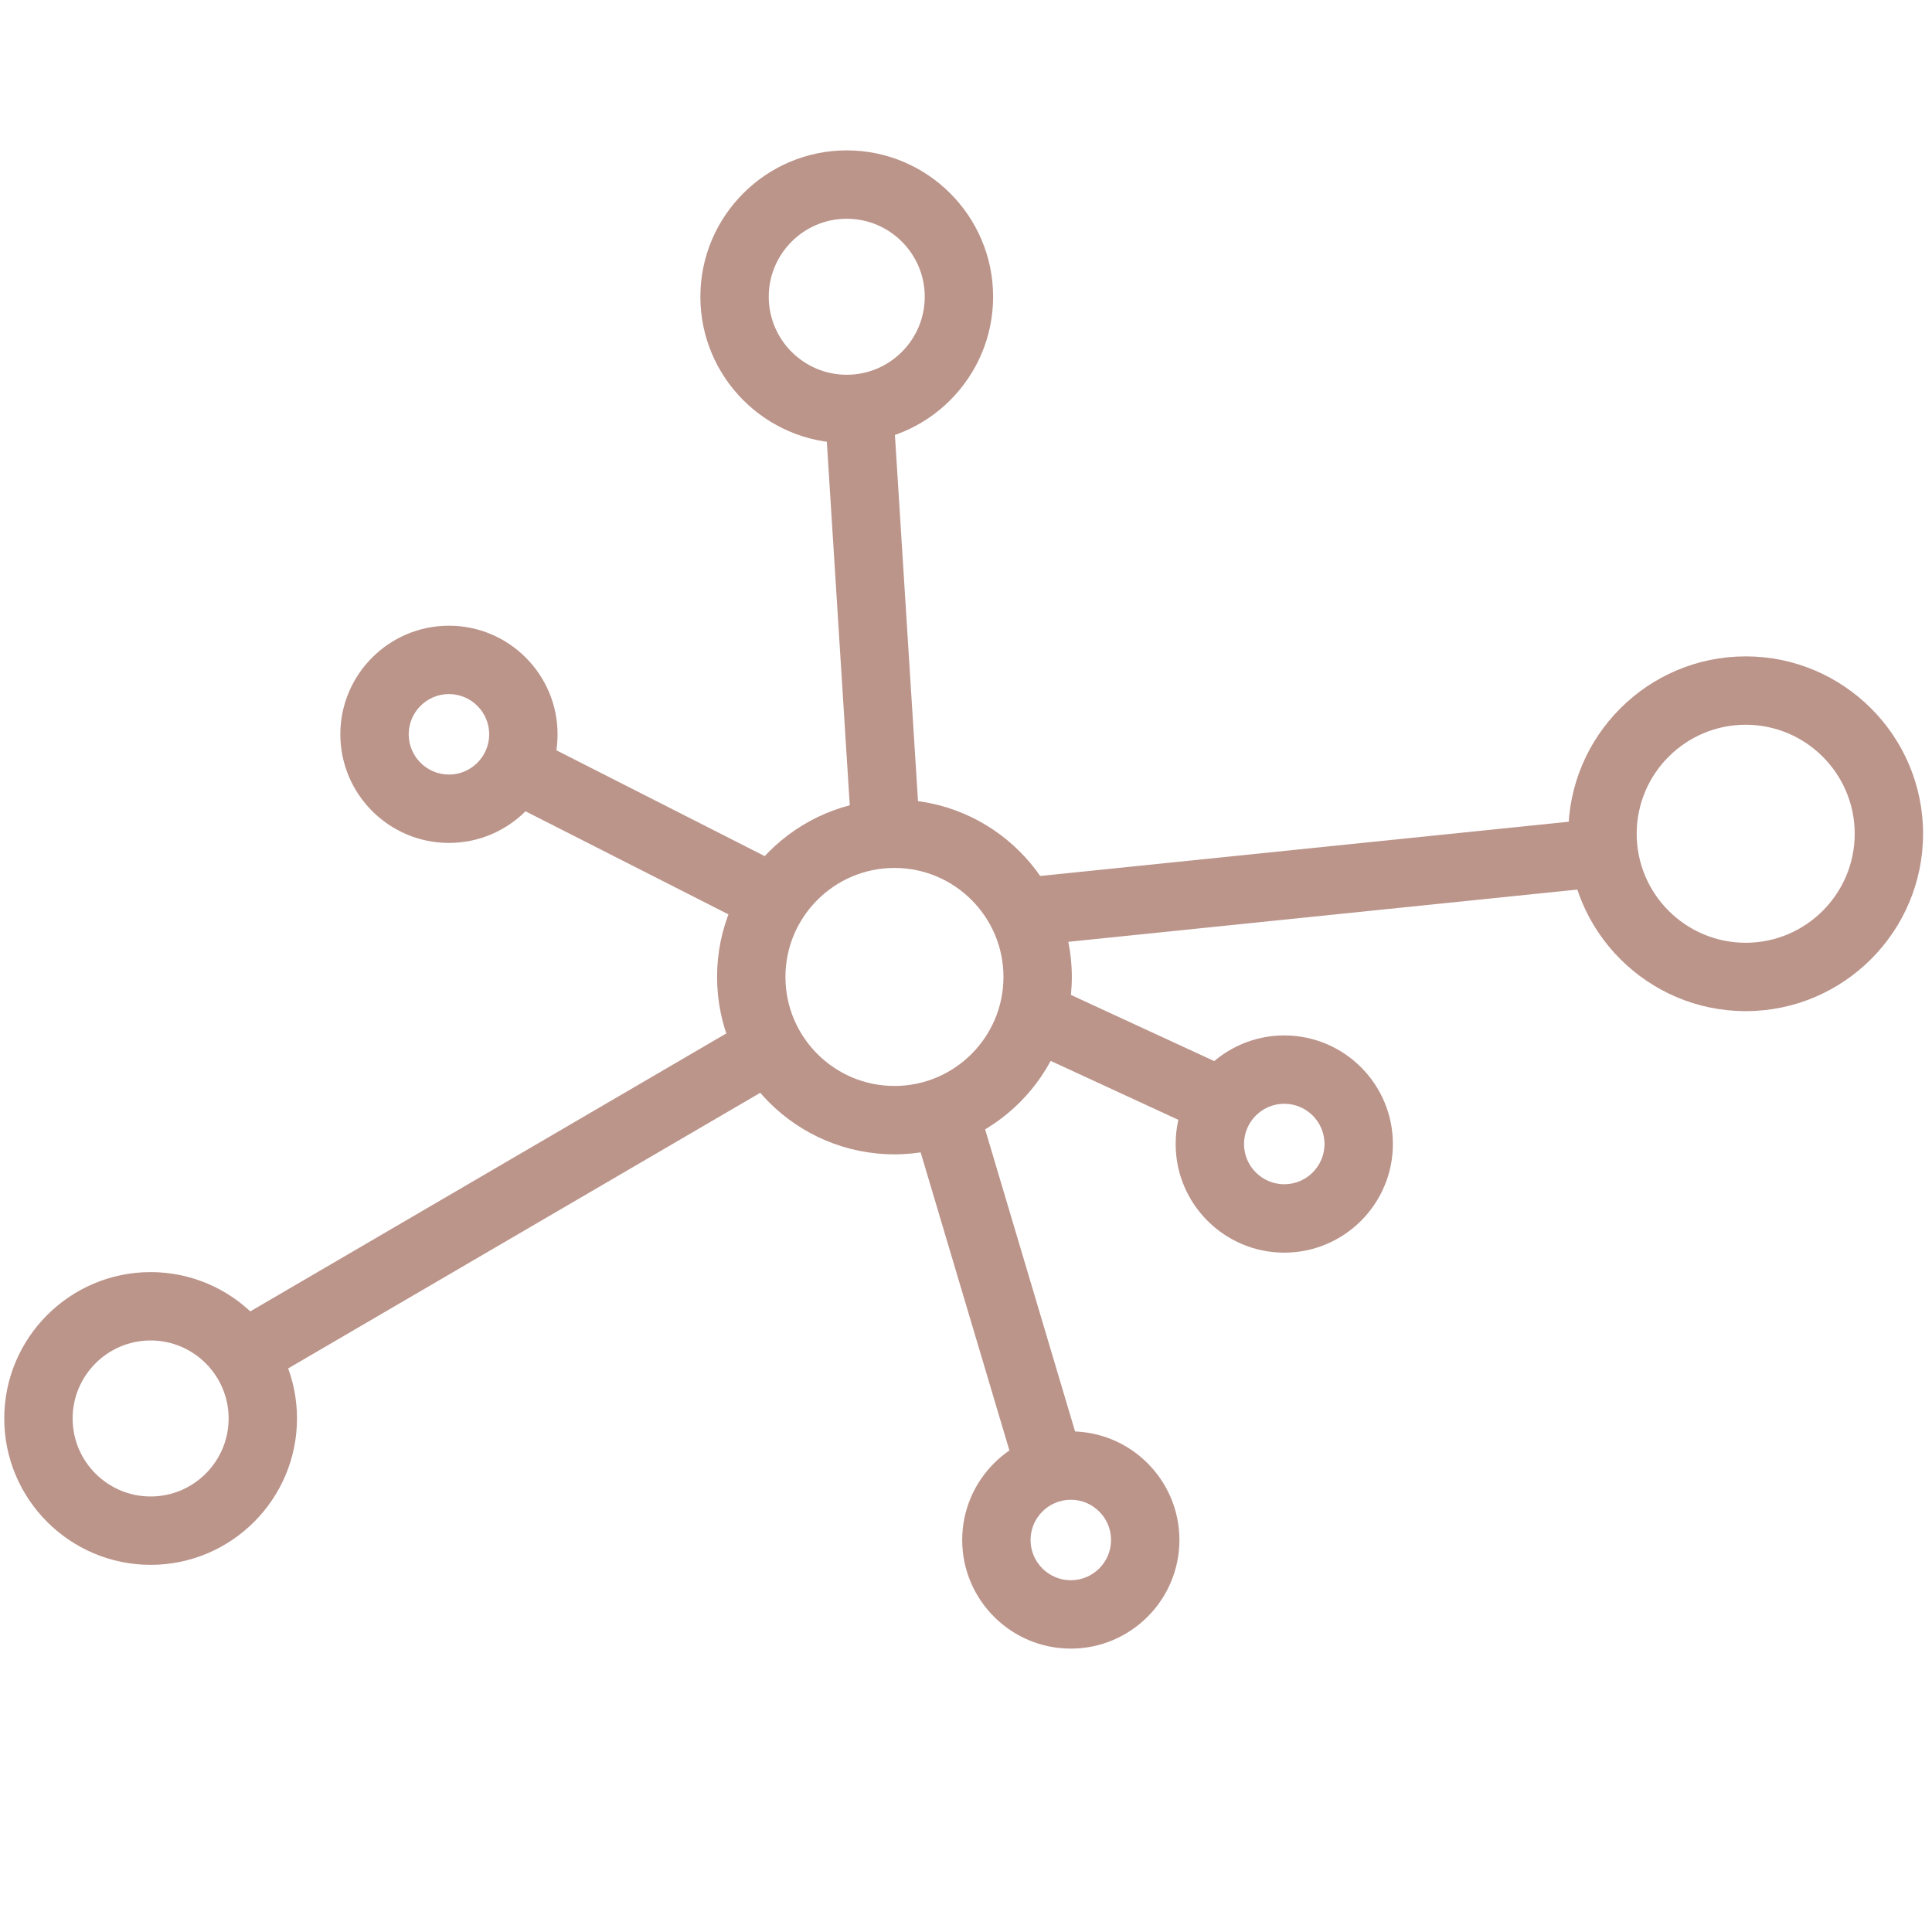 <svg viewBox="0 0 566.93 566.93" xmlns="http://www.w3.org/2000/svg" data-name="레이어 1" id="_레이어_1">
  <defs>
    <style>
      .cls-1 {
        fill: #bb948a;
        stroke-width: 0px;
      }
    </style>
  </defs>
  <path d="M262.47,338.73c-28.7,0-52.05-23.35-52.05-52.05s23.35-52.05,52.05-52.05,52.05,23.35,52.05,52.05-23.35,52.05-52.05,52.05ZM262.47,254.69c-17.64,0-31.99,14.35-31.99,31.99s14.35,31.99,31.99,31.99,31.99-14.35,31.99-31.99-14.35-31.99-31.99-31.99Z" class="cls-1"></path>
  <path d="M512.26,296.71c-28.7,0-52.05-23.35-52.05-52.05s23.35-52.05,52.05-52.05,52.05,23.35,52.05,52.05-23.35,52.05-52.05,52.05ZM512.26,212.67c-17.64,0-31.99,14.35-31.99,31.99s14.35,31.99,31.99,31.99,31.99-14.35,31.99-31.99-14.35-31.99-31.99-31.99Z" class="cls-1"></path>
  <path d="M44.2,459.19c-23.68,0-42.95-19.27-42.95-42.95s19.27-42.95,42.95-42.95,42.95,19.27,42.95,42.95-19.27,42.95-42.95,42.95ZM44.2,393.35c-12.62,0-22.89,10.27-22.89,22.89s10.27,22.89,22.89,22.89,22.89-10.27,22.89-22.89-10.27-22.89-22.89-22.89Z" class="cls-1"></path>
  <path d="M248.47,130.03c-23.68,0-42.95-19.27-42.95-42.95s19.27-42.95,42.95-42.95,42.95,19.27,42.95,42.95-19.27,42.95-42.95,42.95ZM248.47,64.19c-12.62,0-22.89,10.27-22.89,22.89s10.27,22.89,22.89,22.89,22.89-10.27,22.89-22.89-10.27-22.89-22.89-22.89Z" class="cls-1"></path>
  <path d="M131.74,247.35c-17.57,0-31.87-14.3-31.87-31.87s14.3-31.87,31.87-31.87,31.87,14.3,31.87,31.87-14.3,31.87-31.87,31.87ZM131.74,203.67c-6.51,0-11.81,5.3-11.81,11.81s5.3,11.81,11.81,11.81,11.81-5.3,11.81-11.81-5.3-11.81-11.81-11.81Z" class="cls-1"></path>
  <path d="M376.86,367.58c-17.57,0-31.87-14.3-31.87-31.87s14.3-31.87,31.87-31.87,31.87,14.3,31.87,31.87-14.3,31.87-31.87,31.87ZM376.86,323.89c-6.51,0-11.81,5.3-11.81,11.81s5.3,11.81,11.81,11.81,11.81-5.3,11.81-11.81-5.3-11.81-11.81-11.81Z" class="cls-1"></path>
  <path d="M314.22,483.77c-17.57,0-31.87-14.3-31.87-31.87s14.3-31.87,31.87-31.87,31.87,14.3,31.87,31.87-14.3,31.87-31.87,31.87ZM314.22,440.09c-6.51,0-11.81,5.3-11.81,11.81s5.3,11.81,11.81,11.81,11.81-5.3,11.81-11.81-5.3-11.81-11.81-11.81Z" class="cls-1"></path>
  <rect transform="translate(-10.91 16.47) rotate(-3.61)" height="126.24" width="20.06" y="118.28" x="245.91" class="cls-1"></rect>
  <rect transform="translate(-95.74 99.2) rotate(-16.58)" height="108.39" width="20.06" y="323.92" x="282.5" class="cls-1"></rect>
  <rect transform="translate(-24.4 40.87) rotate(-5.86)" height="20.06" width="165.08" y="248.7" x="304.42" class="cls-1"></rect>
  <rect transform="translate(-157.9 122.6) rotate(-30.28)" height="20.06" width="178.94" y="343.09" x="58.17" class="cls-1"></rect>
  <rect transform="translate(-114.65 301.5) rotate(-63.07)" height="81.17" width="20.06" y="203.59" x="178.32" class="cls-1"></rect>
  <rect transform="translate(-89.71 481.78) rotate(-65.22)" height="58.49" width="20.06" y="281.75" x="321.6" class="cls-1"></rect>
</svg>
